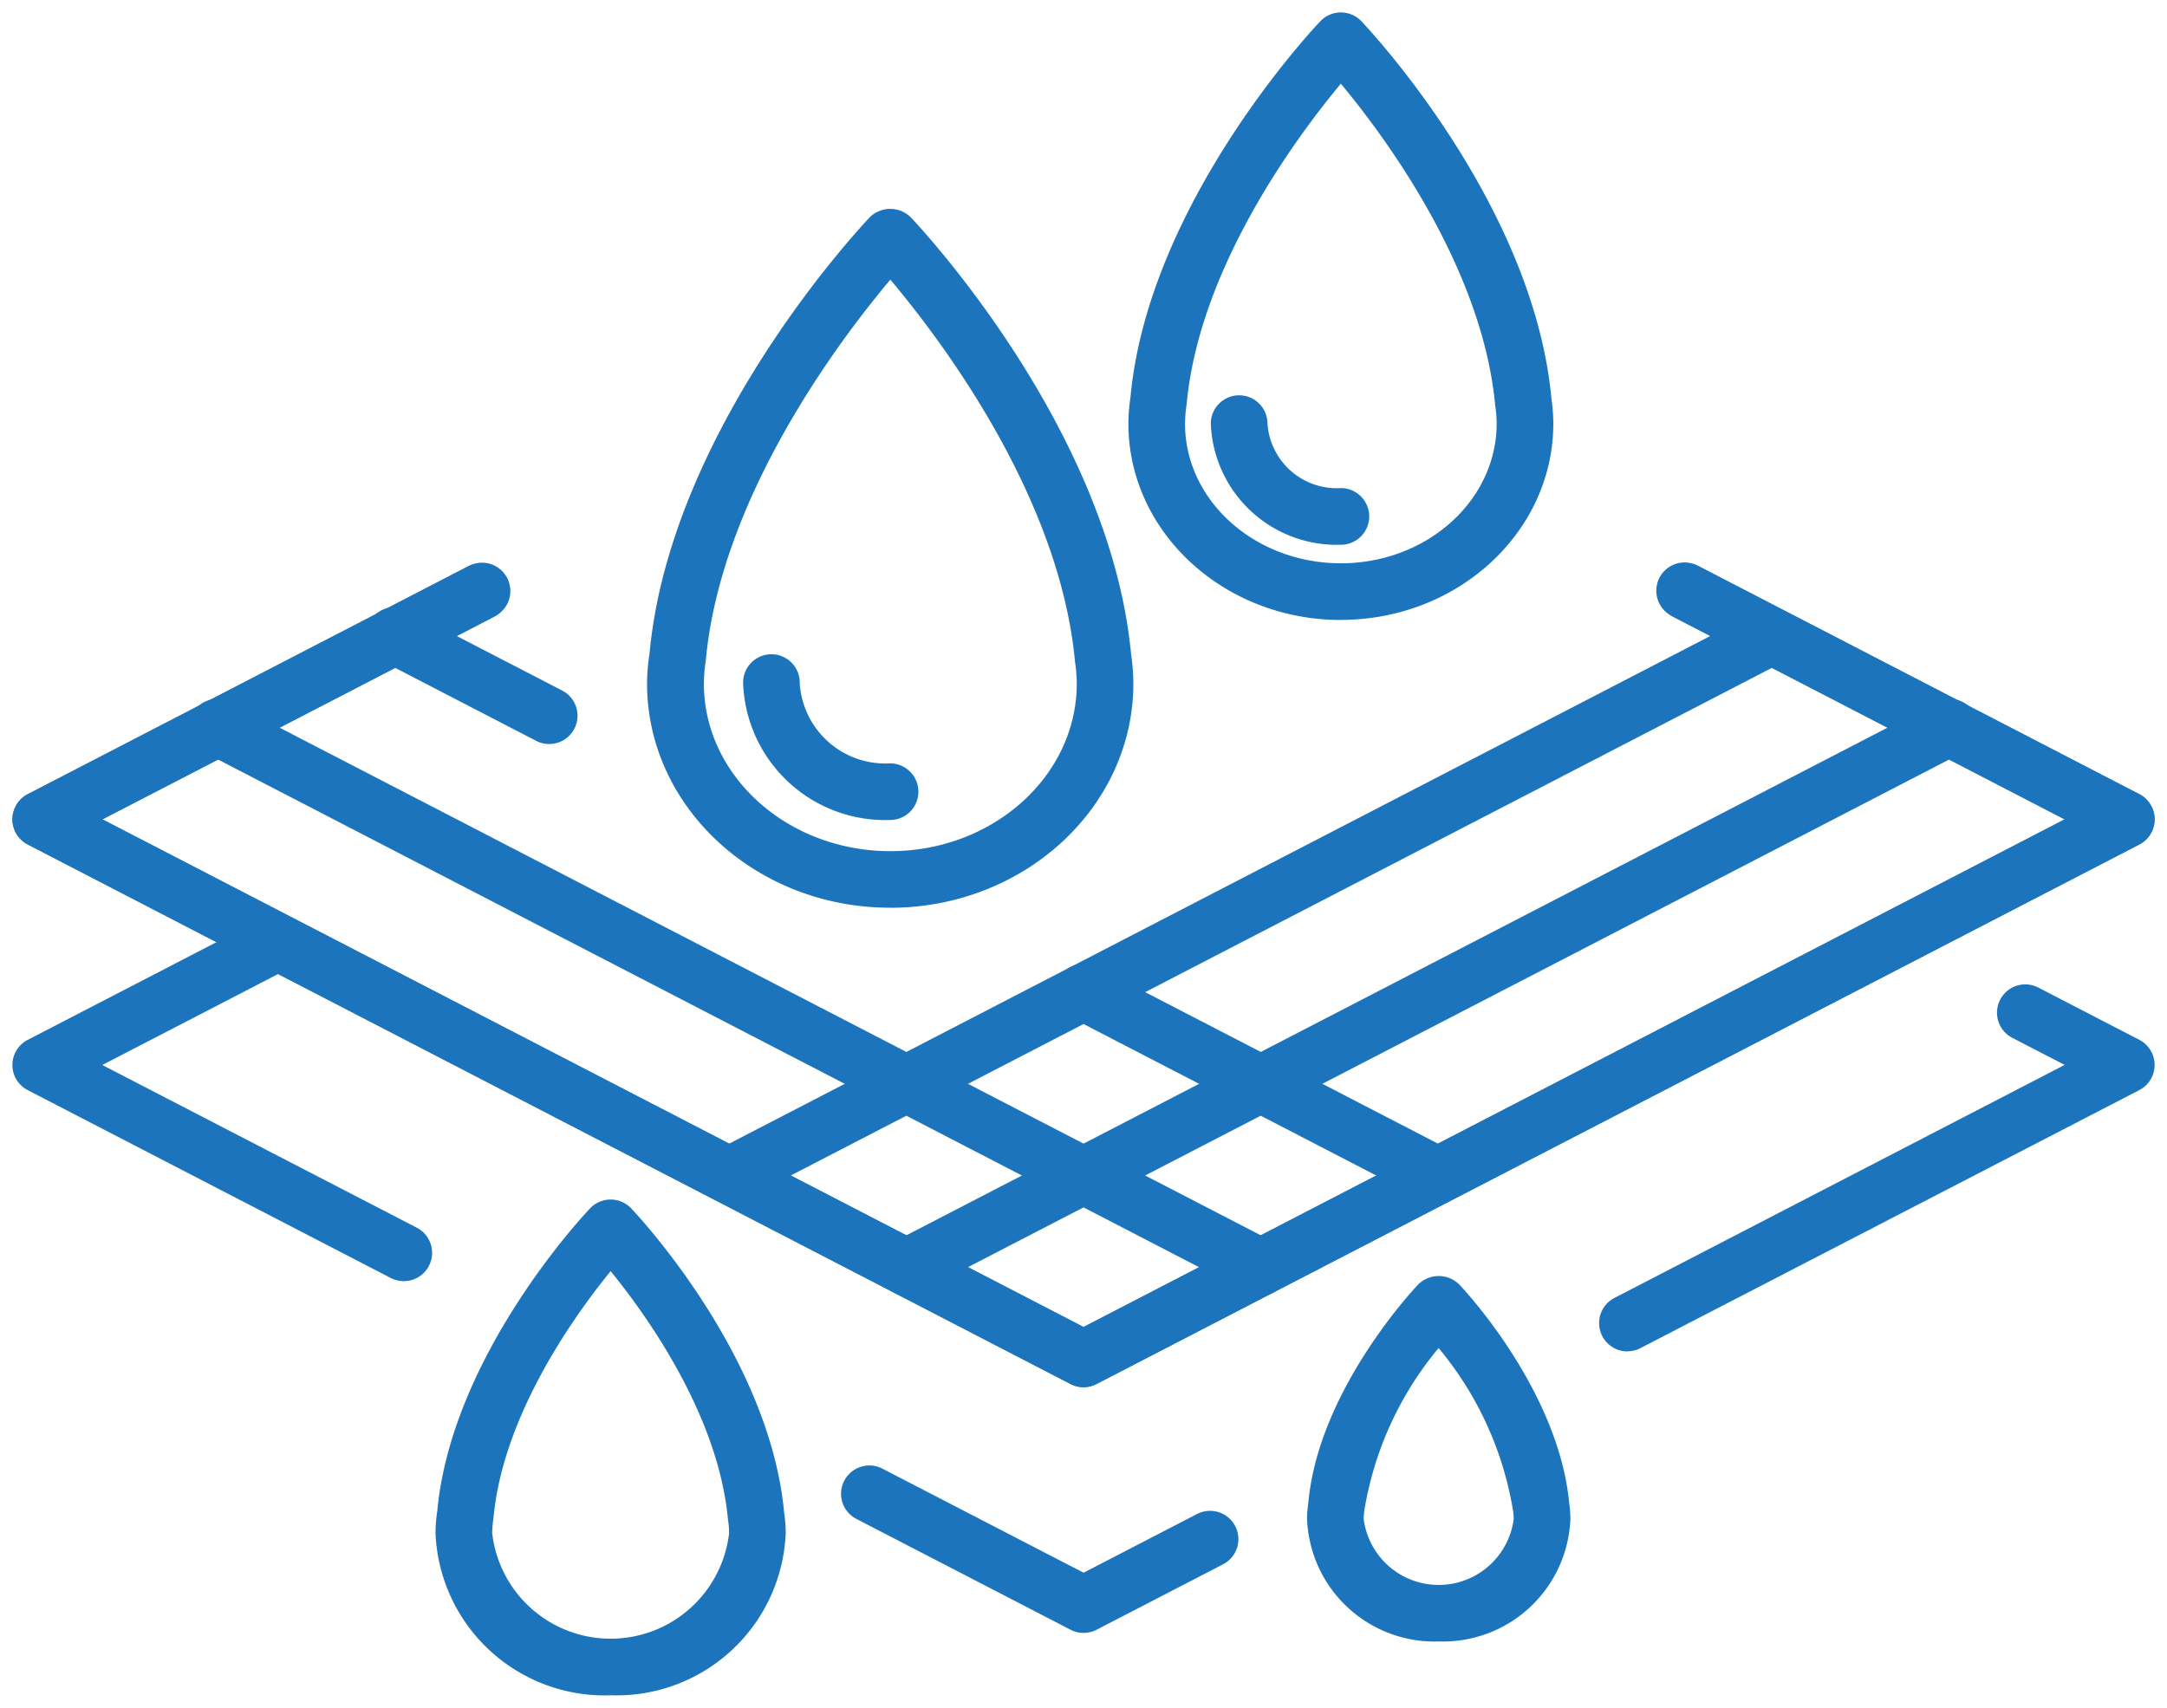 <svg xmlns="http://www.w3.org/2000/svg" width="87.381" height="68.879" viewBox="0 0 87.381 68.879">
  <g id="Group_4042" data-name="Group 4042" transform="translate(0.5 0.5)">
    <path id="Path_2100" data-name="Path 2100" d="M299.03,33.752c-5.406,0-9.8-4.058-9.8-9.047a8.247,8.247,0,0,1,.1-1.2c.83-9.048,8.551-17.253,8.88-17.6a1.176,1.176,0,0,1,1.654,0c.328.345,8.034,8.531,8.885,17.627a8.293,8.293,0,0,1,.091,1.175c0,4.989-4.4,9.047-9.8,9.047m0-25.333c-1.971,2.341-6.831,8.718-7.44,15.349a6.645,6.645,0,0,0-.078.937c0,3.729,3.373,6.764,7.519,6.764s7.517-3.035,7.517-6.764a6.109,6.109,0,0,0-.071-.876c-.618-6.705-5.473-13.072-7.446-15.41" transform="translate(-263.639 2.36)" fill="#1c75bc" stroke="rgba(0,0,0,0)" stroke-width="1"/>
    <path id="Path_2101" data-name="Path 2101" d="M297.874,24.852a5.735,5.735,0,0,1-5.925-5.509,1.142,1.142,0,1,1,2.283,0,3.457,3.457,0,0,0,3.642,3.225,1.142,1.142,0,0,1,0,2.285" transform="translate(-262.484 7.722)" fill="#1c75bc" stroke="rgba(0,0,0,0)" stroke-width="1"/>
    <path id="Path_2102" data-name="Path 2102" d="M311.424,24.506c-4.724,0-8.567-3.552-8.567-7.92a7.375,7.375,0,0,1,.083-1.055c.716-7.8,7.375-14.879,7.657-15.175a1.143,1.143,0,0,1,1.655,0c.282.3,6.925,7.353,7.661,15.2a7.416,7.416,0,0,1,.078,1.027c0,4.368-3.843,7.92-8.567,7.92m0-21.629c-1.75,2.105-5.711,7.413-6.217,12.921a5.629,5.629,0,0,0-.067.788c0,3.108,2.819,5.637,6.284,5.637s6.282-2.529,6.282-5.637a5.148,5.148,0,0,0-.058-.729c-.514-5.566-4.474-10.874-6.224-12.979" transform="translate(-257.856 0)" fill="#1c75bc" stroke="rgba(0,0,0,0)" stroke-width="1"/>
    <path id="Path_2103" data-name="Path 2103" d="M310.434,16.871a5.081,5.081,0,0,1-5.244-4.885,1.142,1.142,0,0,1,2.285,0,2.8,2.8,0,0,0,2.96,2.6,1.142,1.142,0,0,1,0,2.285" transform="translate(-256.866 4.601)" fill="#1c75bc" stroke="rgba(0,0,0,0)" stroke-width="1"/>
    <path id="Path_2104" data-name="Path 2104" d="M314.451,48.837a1.135,1.135,0,0,1-.524-.128L271.879,26.948a1.142,1.142,0,0,1,0-2.028L289.6,15.749a1.142,1.142,0,0,1,1.05,2.03l-15.758,8.155,39.563,20.475,39.563-20.475L338.2,17.745a1.142,1.142,0,1,1,1.048-2.028l17.779,9.2a1.142,1.142,0,0,1,0,2.028L314.975,48.709a1.135,1.135,0,0,1-.524.128" transform="translate(-271.261 6.614)" fill="#1c75bc" stroke="rgba(0,0,0,0)" stroke-width="1"/>
    <path id="Path_2105" data-name="Path 2105" d="M296.912,43.5a1.142,1.142,0,0,1-.526-2.156l42.048-21.761a1.142,1.142,0,1,1,1.048,2.028L297.436,43.372a1.139,1.139,0,0,1-.524.128" transform="translate(-260.864 8.253)" fill="#1c75bc" stroke="rgba(0,0,0,0)" stroke-width="1"/>
    <path id="Path_2106" data-name="Path 2106" d="M292.316,40.594a1.142,1.142,0,0,1-.526-2.156l41.449-21.452a1.142,1.142,0,0,1,1.048,2.028L292.84,40.466a1.139,1.139,0,0,1-.524.128" transform="translate(-262.814 7.152)" fill="#1c75bc" stroke="rgba(0,0,0,0)" stroke-width="1"/>
    <path id="Path_2107" data-name="Path 2107" d="M314.451,48.837a1.135,1.135,0,0,1-.524-.128L271.879,26.947a1.142,1.142,0,0,1,0-2.028l17.778-9.2a1.142,1.142,0,1,1,1.05,2.028l-15.818,8.188,39.563,20.475,39.563-20.475-15.758-8.155a1.142,1.142,0,0,1,1.05-2.03l17.718,9.171a1.142,1.142,0,0,1,0,2.028L314.975,48.709a1.135,1.135,0,0,1-.524.128" transform="translate(-271.261 6.614)" fill="#1c75bc" stroke="rgba(0,0,0,0)" stroke-width="1"/>
    <path id="Path_2108" data-name="Path 2108" d="M319.466,43.5a1.139,1.139,0,0,1-.524-.128L276.9,21.611a1.142,1.142,0,1,1,1.048-2.028l42.048,21.761a1.142,1.142,0,0,1-.526,2.156" transform="translate(-269.133 8.253)" fill="#1c75bc" stroke="rgba(0,0,0,0)" stroke-width="1"/>
    <path id="Path_2109" data-name="Path 2109" d="M288.65,22.358a1.121,1.121,0,0,1-.524-.128l-6.214-3.216a1.142,1.142,0,1,1,1.048-2.028l6.215,3.216a1.142,1.142,0,0,1-.526,2.156" transform="translate(-267.004 7.152)" fill="#1c75bc" stroke="rgba(0,0,0,0)" stroke-width="1"/>
    <path id="Path_2110" data-name="Path 2110" d="M315.615,36.314a1.139,1.139,0,0,1-.524-.128L301.4,29.1a1.142,1.142,0,0,1,1.05-2.03l13.689,7.086a1.142,1.142,0,0,1-.526,2.156" transform="translate(-258.735 11.431)" fill="#1c75bc" stroke="rgba(0,0,0,0)" stroke-width="1"/>
    <path id="Path_2111" data-name="Path 2111" d="M317.327,42.332a1.142,1.142,0,0,1-.526-2.156l18.156-9.4-2.128-1.1a1.142,1.142,0,0,1,1.05-2.028l4.088,2.115a1.143,1.143,0,0,1,0,2.03L317.851,42.2a1.139,1.139,0,0,1-.524.128" transform="translate(-252.203 11.676)" fill="#1c75bc" stroke="rgba(0,0,0,0)" stroke-width="1"/>
    <path id="Path_2112" data-name="Path 2112" d="M304.489,47.9a1.135,1.135,0,0,1-.524-.128l-8.6-4.452a1.142,1.142,0,1,1,1.048-2.028l8.08,4.18,4.559-2.359a1.142,1.142,0,1,1,1.05,2.028l-5.085,2.631a1.135,1.135,0,0,1-.524.128" transform="translate(-261.299 17.462)" fill="#1c75bc" stroke="rgba(0,0,0,0)" stroke-width="1"/>
    <path id="Path_2113" data-name="Path 2113" d="M287.043,40.345a1.139,1.139,0,0,1-.524-.128l-14.64-7.577a1.141,1.141,0,0,1,0-2.028l9.572-4.955a1.142,1.142,0,0,1,1.048,2.028l-7.613,3.941,12.682,6.563a1.142,1.142,0,0,1-.526,2.156" transform="translate(-271.261 10.83)" fill="#1c75bc" stroke="rgba(0,0,0,0)" stroke-width="1"/>
    <path id="Path_2114" data-name="Path 2114" d="M290.3,53.616a6.826,6.826,0,0,1-7.061-6.544,6.134,6.134,0,0,1,.07-.876c.577-6.287,5.936-11.982,6.164-12.222a1.143,1.143,0,0,1,1.655,0c.226.238,5.572,5.916,6.167,12.251a5.928,5.928,0,0,1,.066.846,6.824,6.824,0,0,1-7.06,6.544m0-17.107c-1.453,1.783-4.343,5.805-4.724,9.954a4.428,4.428,0,0,0-.053.608,4.808,4.808,0,0,0,9.554,0,3.846,3.846,0,0,0-.046-.547c-.389-4.21-3.279-8.232-4.731-10.015" transform="translate(-266.178 14.263)" fill="#1c75bc" stroke="rgba(0,0,0,0)" stroke-width="1"/>
    <path id="Path_2115" data-name="Path 2115" d="M313.225,50.525a5.144,5.144,0,0,1-5.31-4.945,4.691,4.691,0,0,1,.053-.667c.414-4.523,4.266-8.617,4.429-8.788a1.178,1.178,0,0,1,1.655,0c.162.171,4,4.247,4.434,8.82a4.643,4.643,0,0,1,.048.634,5.144,5.144,0,0,1-5.31,4.945m0-11.84a13.67,13.67,0,0,0-2.99,6.5,2.963,2.963,0,0,0-.036.4,3.05,3.05,0,0,0,6.05,0,2.44,2.44,0,0,0-.028-.34,13.7,13.7,0,0,0-3-6.554" transform="translate(-255.71 15.183)" fill="#1c75bc" stroke="rgba(0,0,0,0)" stroke-width="1"/>
  </g>
</svg>
